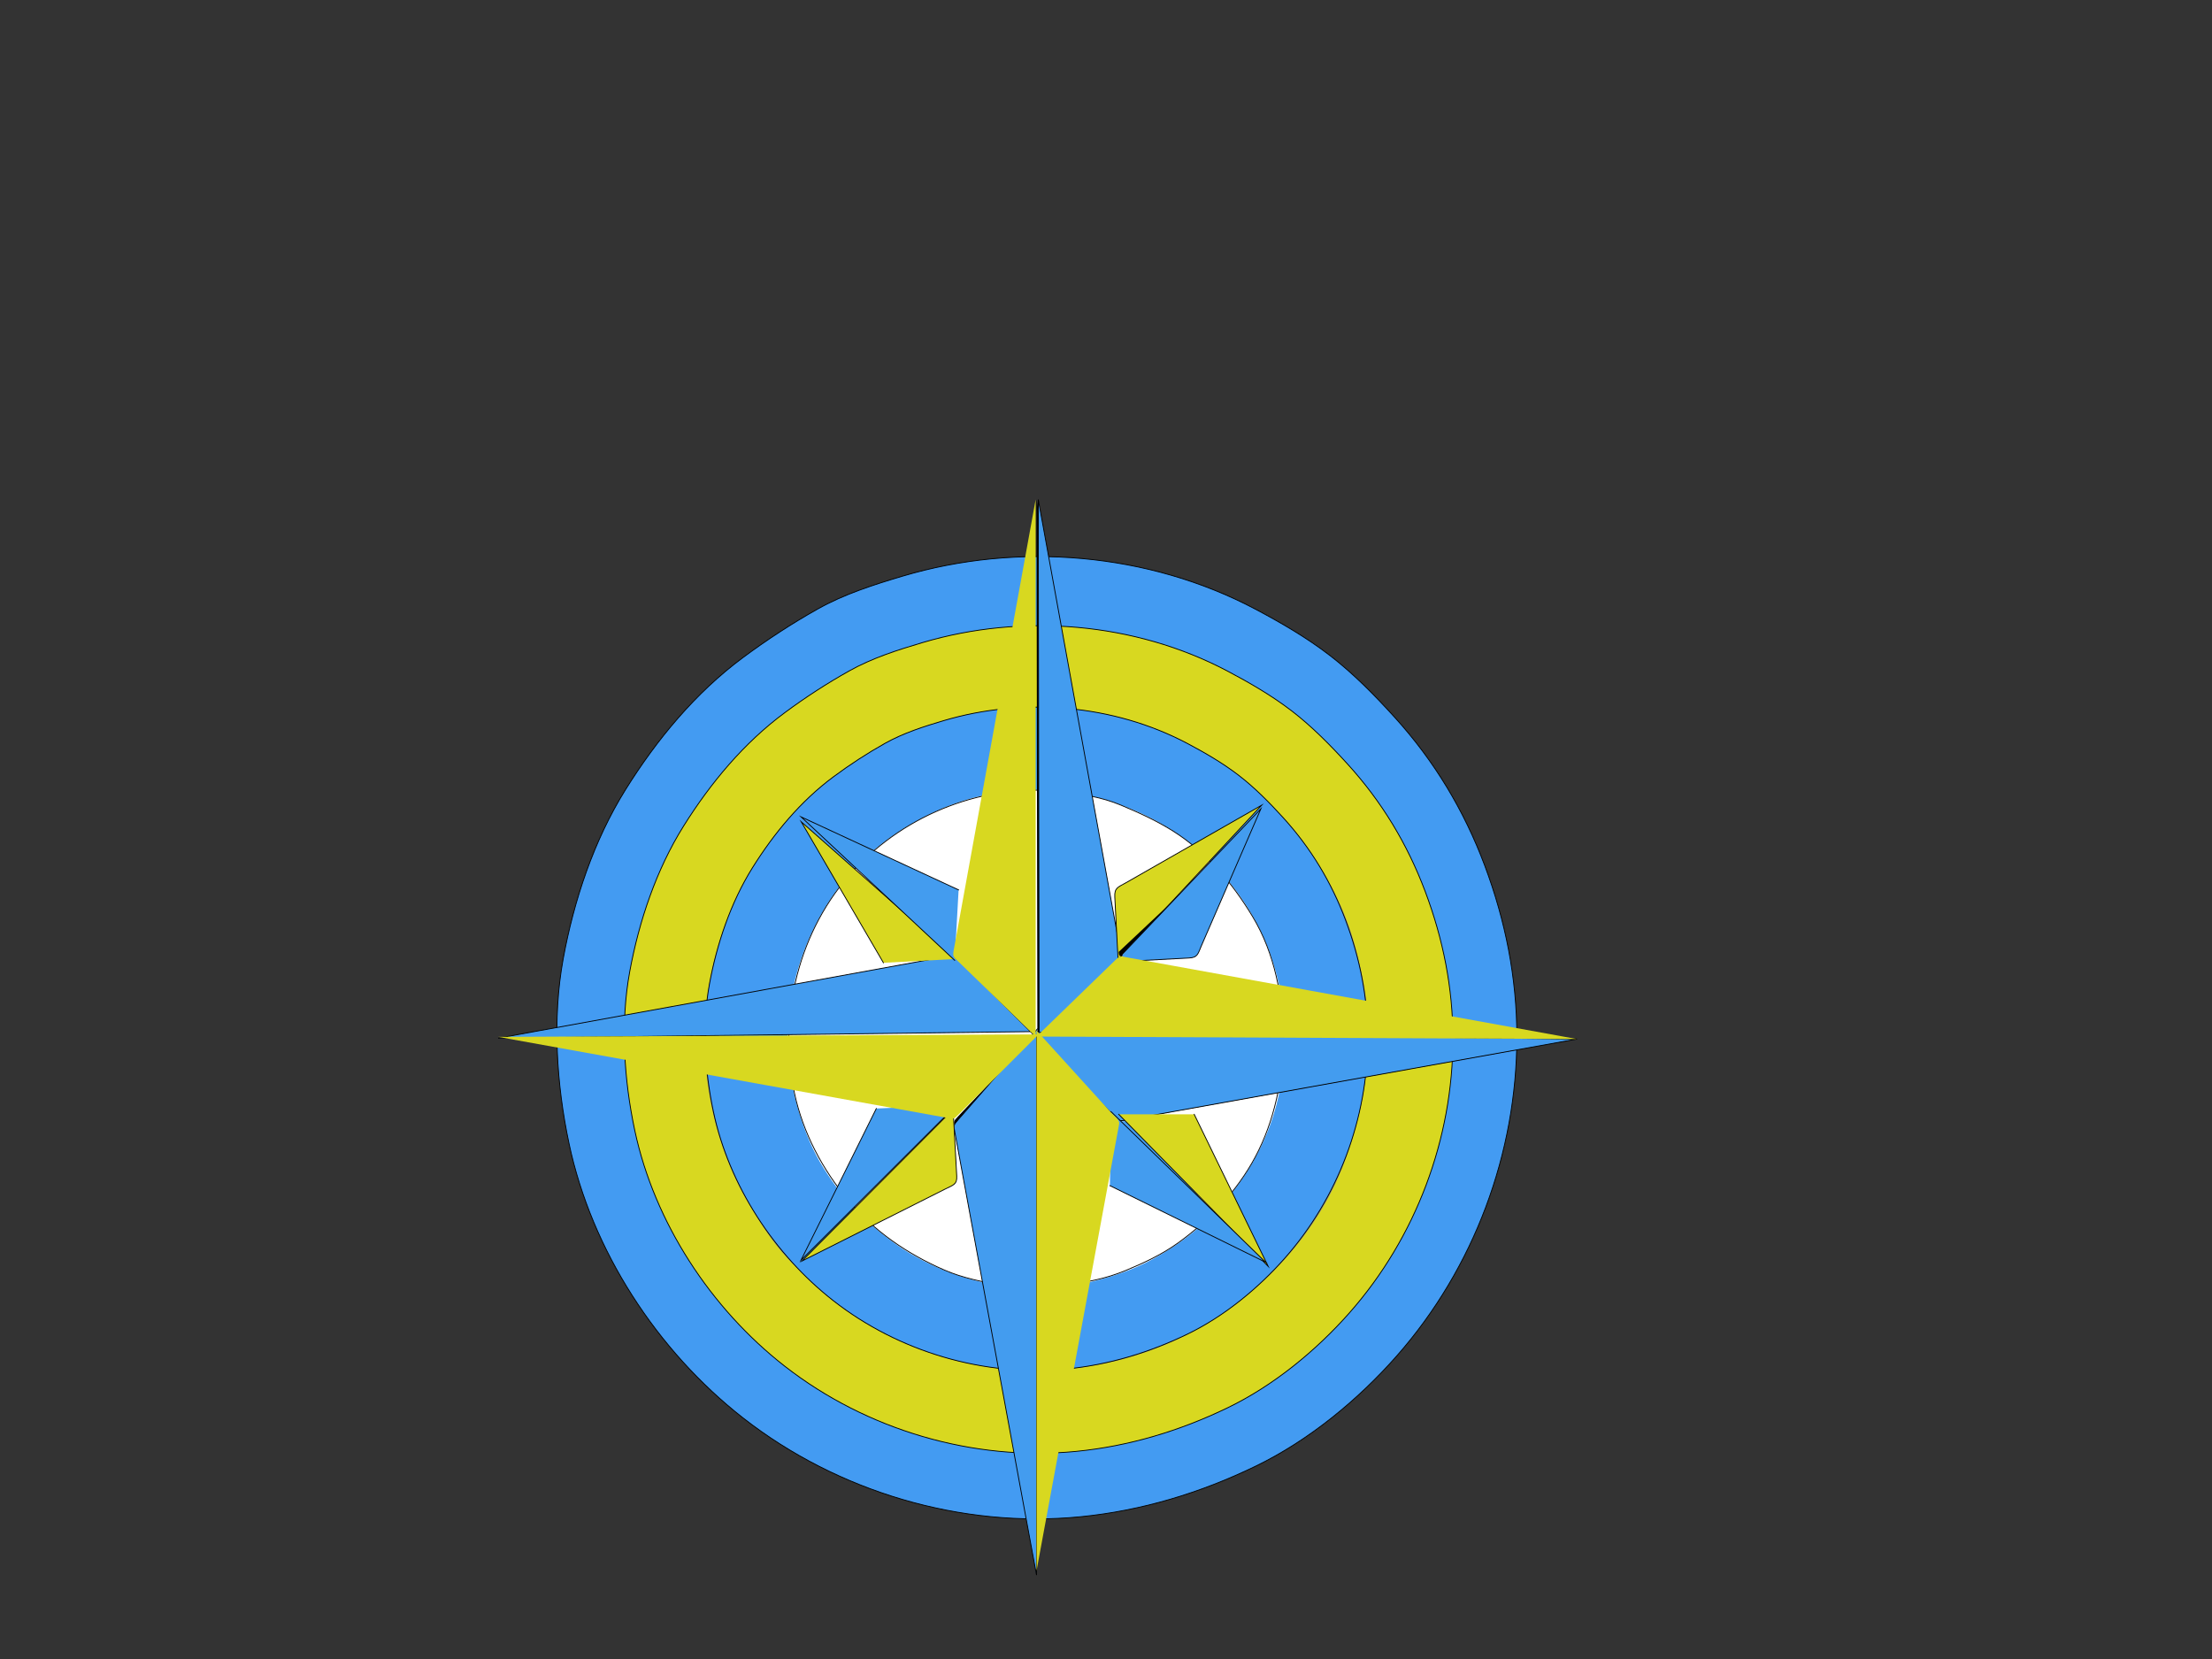 <?xml version="1.0"?><svg width="640" height="480" xmlns="http://www.w3.org/2000/svg">
 <rect width="100%" height="100%" fill="#333333" stroke="none"/>
 <title>omc1</title>
 <g>
  <title>Layer 1</title>
  <path id="svg_36" fill="#439bf2" stroke="#010101" stroke-width="0.24" stroke-linecap="square" stroke-miterlimit="10" d="m438.873,300.002c0,33.704 -12.435,66.922 -34.692,92.237c-11.229,12.775 -25.539,24.538 -40.861,31.954c-15.996,7.747 -32.957,12.895 -50.656,14.642c-34.57,3.416 -70.366,-7.22 -97.737,-28.637c-24.816,-19.425 -43.725,-48.402 -50.288,-79.337c-3.63,-17.108 -4.861,-36.143 -1.695,-53.417c3.113,-16.988 8.898,-34.318 18.057,-48.996c9.02,-14.453 20.163,-27.932 33.888,-38.131c6.901,-5.127 14.158,-9.876 21.655,-14.082c7.702,-4.322 16.151,-7.021 24.586,-9.531c33.452,-9.952 71.151,-6.811 102.088,9.546c7.477,3.956 14.952,8.304 21.663,13.484c6.739,5.199 12.992,11.572 18.7,17.873c11.449,12.634 20.018,26.893 25.998,42.833c5.985,15.949 9.294,32.488 9.294,49.563"/>
  <path id="svg_35" fill="#d8d820" stroke="#010101" stroke-width="0.24" stroke-linecap="square" stroke-miterlimit="10" d="m420.373,300.536c0,28.983 -10.734,57.548 -29.946,79.317c-9.692,10.985 -22.044,21.102 -35.27,27.478c-13.808,6.662 -28.448,11.089 -43.726,12.591c-29.84,2.937 -60.738,-6.209 -84.364,-24.626c-21.421,-16.704 -37.743,-41.622 -43.408,-68.224c-3.133,-14.711 -4.196,-31.08 -1.463,-45.935c2.687,-14.608 7.681,-29.51 15.587,-42.132c7.786,-12.429 17.405,-24.02 29.251,-32.791c5.956,-4.409 12.221,-8.493 18.692,-12.109c6.649,-3.716 13.942,-6.038 21.222,-8.196c28.875,-8.558 61.417,-5.857 88.121,8.208c6.454,3.402 12.906,7.141 18.699,11.595c5.816,4.471 11.214,9.951 16.141,15.369c9.884,10.864 17.28,23.126 22.442,36.834c5.166,13.715 8.022,27.938 8.022,42.62"/>
  <path id="svg_1" fill="#848484" d="m395.975,300.627c-0.563,-12.399 -2.423,-24.913 -7.197,-36.455c-4.51,-10.901 -11.374,-21.29 -19.618,-29.722c-8.449,-8.643 -17.834,-15.792 -28.902,-20.723c-11.152,-4.972 -23.043,-8.229 -35.264,-8.929c-22.998,-1.322 -46.442,6.375 -64.5,20.607c-17.188,13.549 -29.502,33.063 -34.334,54.404c-5.254,23.208 -1.352,49.007 11.054,69.399c3.116,5.121 6.339,10.19 10.442,14.586c4.047,4.335 8.36,8.542 13.02,12.216c9.294,7.327 19.907,12.869 31.227,16.325c22.448,6.854 46.991,5.2 68.3,-4.646c19.686,-9.101 36.863,-25.545 46.146,-45.224c2.955,-6.265 5.043,-12.938 6.741,-19.64c1.865,-7.352 2.542,-14.637 2.885,-22.198"/>
  <path id="svg_2" fill="#848484" d="m395.735,300.387c0,23.233 -8.585,46.131 -23.95,63.581c-7.752,8.806 -17.631,16.915 -28.209,22.027c-11.043,5.34 -22.752,8.889 -34.971,10.093c-23.866,2.355 -48.578,-4.977 -67.474,-19.74c-17.132,-13.39 -30.186,-33.365 -34.717,-54.689c-2.506,-11.793 -3.356,-24.914 -1.17,-36.822c2.149,-11.71 6.143,-23.656 12.466,-33.774c6.227,-9.963 13.92,-19.254 23.395,-26.285c4.764,-3.534 9.774,-6.808 14.95,-9.707c5.317,-2.979 11.15,-4.84 16.973,-6.57c23.094,-6.86 49.12,-4.695 70.478,6.58c5.162,2.727 10.322,5.724 14.955,9.295c4.652,3.584 8.969,7.977 12.91,12.32c7.904,8.709 13.82,18.538 17.948,29.526c3.522,9.386 6.272,19.846 6.413,29.942c0.018,1.295 0.02,2.592 -0.004,3.888c-0.014,0.707 -5.258,0.338 -6.117,0.338c-5.967,0 -11.934,0 -17.9,0c-23.931,0 -47.859,0 -71.792,0c31.941,-0.003 63.875,-0.003 95.816,-0.003"/>
  <path id="svg_3" fill="#439bf2" stroke="#010101" stroke-width="0.24" stroke-linecap="square" stroke-miterlimit="10" d="m395.735,300.387c0,23.233 -8.585,46.131 -23.95,63.581c-7.752,8.806 -17.631,16.915 -28.209,22.027c-11.043,5.34 -22.752,8.889 -34.971,10.093c-23.866,2.355 -48.578,-4.977 -67.474,-19.74c-17.132,-13.39 -30.186,-33.365 -34.717,-54.689c-2.506,-11.793 -3.356,-24.914 -1.17,-36.822c2.149,-11.71 6.143,-23.656 12.466,-33.774c6.227,-9.963 13.92,-19.254 23.395,-26.285c4.764,-3.534 9.774,-6.808 14.95,-9.707c5.317,-2.979 11.15,-4.84 16.973,-6.57c23.094,-6.86 49.12,-4.695 70.478,6.58c5.162,2.727 10.322,5.724 14.955,9.295c4.652,3.584 8.969,7.977 12.91,12.32c7.904,8.709 13.82,18.538 17.948,29.526c4.132,10.994 6.416,22.395 6.416,34.165"/>
  <path id="svg_4" fill="#FFFFFF" stroke="#FFFFFF" stroke-width="0.24" stroke-linecap="square" stroke-miterlimit="10" d="m371.955,300.627c-0.639,-12.177 -3.07,-23.744 -9.031,-34.48c-5.496,-9.899 -13.2,-18.513 -22.561,-24.901c-19.507,-13.312 -45.413,-16.558 -67.324,-7.364c-10.78,4.523 -21.159,11.629 -28.556,20.748c-7.316,9.021 -12.456,19.986 -14.893,31.307c-2.599,12.066 -1.855,24.141 1.742,35.928c1.744,5.719 4.017,11.264 7.243,16.311c1.52,2.381 3.095,4.752 4.882,6.94c1.808,2.214 3.604,4.765 5.766,6.638c4.499,3.901 9.014,7.753 14.154,10.799c5.167,3.061 10.716,5.486 16.479,7.18c11.707,3.438 24.627,3.867 36.476,0.859c6.041,-1.533 11.701,-3.393 17.178,-6.415c5.098,-2.813 9.568,-5.847 13.93,-9.714c8.729,-7.738 15.65,-17.589 19.752,-28.529c3.026,-8.079 4.309,-16.728 4.763,-25.307"/>
  <path id="svg_5" fill="#FFFFFF" d="m371.714,300.627c-0.771,11.95 -2.854,23.488 -8.541,34.152c-5.238,9.83 -13.354,18.406 -22.389,24.883c-4.719,3.381 -10.012,5.847 -15.367,8.043c-5.562,2.279 -10.985,3.275 -16.91,4.092c-5.971,0.824 -12.074,0.83 -18.051,0.04c-5.789,-0.765 -11.969,-2.088 -17.337,-4.426c-10.619,-4.623 -20.136,-11.142 -27.6,-20.017c-7.498,-8.914 -13.163,-19.557 -15.629,-30.994c-4.899,-22.721 1.246,-47.457 17.118,-64.614c15.167,-16.396 37.975,-25.331 60.248,-22.712c5.861,0.689 11.525,1.573 16.998,3.848c5.229,2.173 10.408,4.536 15.203,7.566c9.653,6.098 17.182,15.08 23.01,24.795c6.499,10.824 8.449,22.939 9.247,35.344c-23.93,0 -47.859,0 -71.789,0c23.93,0 47.86,0 71.789,0"/>
  <path id="svg_6" fill="#ffffff" stroke="#010101" stroke-width="0.24" stroke-linecap="square" stroke-miterlimit="10" d="m371.714,300.627c-0.771,11.95 -2.854,23.488 -8.541,34.152c-5.238,9.83 -13.354,18.406 -22.389,24.883c-4.719,3.381 -10.012,5.847 -15.367,8.043c-5.562,2.279 -10.985,3.275 -16.91,4.092c-5.971,0.824 -12.074,0.83 -18.051,0.04c-5.789,-0.765 -11.969,-2.088 -17.337,-4.426c-10.619,-4.623 -20.136,-11.142 -27.6,-20.017c-7.498,-8.914 -13.163,-19.557 -15.629,-30.994c-4.899,-22.721 1.246,-47.457 17.118,-64.614c15.167,-16.396 37.975,-25.331 60.248,-22.712c5.861,0.689 11.525,1.573 16.998,3.848c5.229,2.173 10.408,4.536 15.203,7.566c9.653,6.098 17.182,15.08 23.01,24.795c6.499,10.824 8.449,22.939 9.247,35.344"/>
  <path id="svg_7" fill="#010101" d="m300.14,298.707c-0.078,-51.395 -0.161,-102.79 -0.24,-154.186c4.71,25.91 9.424,51.82 14.133,77.731c2.352,12.926 4.701,25.853 7.053,38.781c0.562,3.091 1.125,6.181 1.686,9.274c0.283,1.544 0.562,3.091 0.844,4.635c0.344,1.885 0.02,1.949 -1.238,3.209c-4.527,4.528 -9.057,9.057 -13.586,13.585c-2.963,2.963 -5.926,5.928 -8.89,8.891c0.079,-0.641 0.158,-1.279 0.238,-1.92"/>
  <path id="svg_8" fill="#439cef" stroke="#010101" stroke-width="0.24" stroke-linecap="square" stroke-miterlimit="10" d="m300.64,298.707c-0.078,-51.395 -0.161,-102.79 -0.24,-154.186c4.71,25.91 9.424,51.82 14.133,77.731c2.352,12.926 4.701,25.853 7.053,38.781c0.562,3.091 1.125,6.181 1.686,9.274c0.283,1.544 0.562,3.091 0.844,4.635c0.344,1.885 0.02,1.949 -1.238,3.209c-4.527,4.528 -9.057,9.057 -13.586,13.585c-2.963,2.963 -5.926,5.928 -8.89,8.891"/>
  <path id="svg_9" fill="#010101" d="m300.14,298.707c52.04,0.641 104.078,1.281 156.117,1.92c-25.959,4.664 -51.918,9.328 -77.879,13.992c-12.951,2.326 -25.9,4.654 -38.854,6.98c-3.098,0.556 -6.193,1.111 -9.291,1.668c-1.548,0.277 -3.097,0.558 -4.645,0.836c-1.891,0.34 -1.965,0.01 -3.236,-1.248c-4.566,-4.521 -9.135,-9.045 -13.701,-13.564c-1.955,-1.936 -3.908,-3.872 -5.863,-5.809c-0.845,-0.832 -1.881,-1.637 -2.563,-2.609c-0.446,-0.633 -0.173,-1.466 -0.085,-2.166"/>
  <path id="svg_10" fill="#439cef" stroke="#010101" stroke-width="0.24" stroke-linecap="square" stroke-miterlimit="10" d="m300.14,298.707c52.04,0.641 104.078,1.281 156.117,1.92c-25.959,4.664 -51.918,9.328 -77.879,13.992c-12.951,2.326 -25.9,4.654 -38.854,6.98c-3.098,0.556 -6.193,1.111 -9.291,1.668c-1.548,0.277 -3.097,0.558 -4.645,0.836c-1.891,0.34 -1.965,0.01 -3.236,-1.248c-4.566,-4.521 -9.135,-9.045 -13.701,-13.564c-2.917,-2.891 -5.835,-5.773 -8.751,-8.664"/>
  <path id="svg_12" fill="#439cef" stroke="#010101" stroke-width="0.24" stroke-linecap="square" stroke-miterlimit="10" d="m300.265,298.457c-52.039,0.641 -104.08,1.283 -156.119,1.92c25.923,-4.722 51.846,-9.444 77.769,-14.164c12.915,-2.354 25.831,-4.705 38.746,-7.058c3.05,-0.555 6.1,-1.111 9.149,-1.667c1.525,-0.276 3.05,-0.555 4.575,-0.832c1.651,-0.302 1.675,-0.248 2.763,0.846c4.556,4.556 9.112,9.111 13.668,13.667c3.069,3.069 6.14,6.14 9.209,9.208"/>
  <path id="svg_13" fill="#010101" d="m300.14,298.707c-4.466,4.73 -8.932,9.462 -13.398,14.193c-2.144,2.271 -4.288,4.539 -6.431,6.812c-1.03,1.091 -2.062,2.183 -3.092,3.274c-1.348,1.428 -1.333,1.438 -0.945,3.375c2.571,12.881 5.143,25.762 7.714,38.644c5.15,25.8 10.299,51.599 15.45,77.396c0.154,0.776 0.309,1.552 0.463,2.324c0,-24.332 0,-48.664 0,-72.996c0,-12.345 0,-24.689 0,-37.035c0,-5.94 0,-11.885 0,-17.824c-0.001,-5.984 -0.504,-12.218 0.239,-18.163"/>
  <path id="svg_14" fill="#439cef" stroke="#010101" stroke-width="0.24" stroke-linecap="square" stroke-miterlimit="10" d="m300.14,297.707c-4.466,5.119 -8.932,10.24 -13.398,15.359c-2.144,2.458 -4.288,4.912 -6.431,7.372c-1.03,1.181 -2.062,2.362 -3.092,3.543c-1.348,1.545 -1.333,1.556 -0.945,3.652c2.571,13.94 5.143,27.879 7.714,41.82c5.15,27.92 10.299,55.839 15.45,83.757c0.154,0.84 0.309,1.68 0.463,2.515c0,-51.98 0,-103.96 0,-155.942"/>
  <path id="svg_15" fill="#FFFFFF" d="m323.677,275.41c8.087,-7.604 16.173,-15.209 24.261,-22.812c-6.062,2.969 -12.123,5.939 -18.185,8.908c-1.309,0.641 -2.616,1.281 -3.924,1.922c-1.285,0.629 -1.912,0.671 -1.912,2.111c0,3.69 0,7.381 0,11.072c-0.08,-0.402 -0.16,-0.8 -0.24,-1.201"/>
  <path id="svg_16" fill="#d8d820" stroke="#010101" stroke-width="0.24" stroke-linecap="square" stroke-miterlimit="10" d="m321.927,276.91c14.754,-14.271 29.505,-28.543 44.261,-42.812c-11.059,5.572 -22.117,11.146 -33.176,16.718c-2.388,1.203 -4.773,2.404 -7.159,3.607c-2.344,1.18 -3.488,1.259 -3.488,3.962c0,6.925 0,13.852 0,20.779" transform="rotate(-3 344.057 255.504)"/>
  <path id="svg_17" fill="#010101" d="m323.677,275.41c8.087,-7.604 16.173,-15.209 24.261,-22.812c-3.356,6.709 -6.712,13.419 -10.067,20.126c-0.471,0.941 -1.123,3.253 -2.013,3.818c-0.751,0.478 -2.687,0.068 -3.509,0.068c-1.811,0 -3.621,0 -5.434,0c-0.867,0 -1.734,0 -2.604,0c-0.675,0 -0.543,-0.747 -0.634,-1.2"/>
  <path id="svg_18" fill="#439cef" stroke="#010101" stroke-width="0.24" stroke-linecap="square" stroke-miterlimit="10" d="m323.677,275.01c14.087,-13.304 28.172,-26.61 42.261,-39.912c-5.278,10.601 -10.56,21.203 -15.838,31.804c-1.139,2.288 -2.282,4.579 -3.421,6.867c-1.13,2.269 -1.214,3.342 -3.754,3.342c-6.276,0 -12.552,0 -18.83,0" transform="rotate(-3 344.807 256.104)"/>
  <path id="svg_19" fill="#FFFFFF" d="m275.642,276.61c-7.926,-8.004 -15.853,-16.009 -23.779,-24.013c2.987,5.972 5.973,11.942 8.96,17.915c0.667,1.335 1.335,2.671 2.003,4.006c0.576,1.152 0.667,2.092 2.03,2.092c3.595,0 7.191,0 10.786,0"/>
  <path transform="rotate(-3.026 254.279 257.602)" id="svg_20" fill="#d8d820" stroke="#010101" stroke-width="0.24" stroke-linecap="square" stroke-miterlimit="10" d="m275.668,278.608c-14.259,-14.003 -28.52,-28.008 -42.779,-42.012c7.201,14.003 14.403,28.007 21.605,42.012"/>
  <path id="svg_21" fill="#010101" d="m275.642,276.61c-7.926,-8.004 -15.853,-16.009 -23.779,-24.013c6.061,2.969 12.123,5.939 18.184,8.908c1.308,0.641 2.617,1.281 3.925,1.922c1.287,0.631 1.915,0.666 1.887,2.111c-0.073,3.691 -0.145,7.382 -0.217,11.072"/>
  <path id="svg_22" fill="#439cef" stroke="#010101" stroke-width="0.24" stroke-linecap="square" stroke-miterlimit="10" d="m276.892,277.11c-15.259,-13.337 -30.52,-26.676 -45.779,-40.013c15.413,6.537 30.826,13.069 46.241,19.606" transform="rotate(1.889 254.003 257.103)"/>
  <path id="svg_23" fill="#FFFFFF" d="m275.642,324.402c-7.926,8.008 -15.853,16.012 -23.779,24.018c4.255,-2.084 8.511,-4.17 12.768,-6.254c2.127,-1.044 4.255,-2.085 6.383,-3.128c1.158,-0.567 5,-1.66 4.93,-3.179c-0.062,-1.355 0.656,-11.336 -0.302,-11.457"/>
  <path transform="rotate(-3.128 253.898 343.132)" id="svg_24" fill="#d8d820" stroke="#010101" stroke-width="0.24" stroke-linecap="square" stroke-miterlimit="10" d="m276.474,322.623c-15.203,13.676 -30.408,27.345 -45.612,41.018c11.626,-5.069 23.254,-10.141 34.88,-15.21c2.509,-1.096 5.02,-2.188 7.529,-3.284c2.461,-1.074 3.664,-1.148 3.664,-3.603c0,-6.305 0,-12.612 0,-18.916"/>
  <path transform="rotate(-2.514 254.253 342.161)" id="svg_26" fill="#439cef" stroke="#010101" stroke-width="0.24" stroke-linecap="square" stroke-miterlimit="10" d="m277.706,320.719c-15.635,14.298 -31.272,28.589 -46.908,42.883c7.897,-14.294 15.793,-28.585 23.69,-42.883"/>
  <path id="svg_27" fill="#439cef" d="m323.677,324.402c8.087,8.008 16.173,16.012 24.261,24.018c-3.03,-6.061 -6.062,-12.12 -9.092,-18.182c-0.654,-1.309 -1.31,-2.616 -1.964,-3.926c-0.641,-1.278 -0.688,-1.91 -2.133,-1.91c-3.689,0 -7.378,0 -11.072,0"/>
  <path id="svg_28" fill="#d8d820" stroke="#010101" stroke-width="0.24" stroke-linecap="square" stroke-miterlimit="10" d="m323.677,322.402c14.42,14.676 28.839,29.345 43.261,44.018c-7.142,-14.673 -14.281,-29.342 -21.417,-44.018"/>
  <path id="svg_29" fill="#010101" d="m323.677,324.402c8.087,8.008 16.173,16.012 24.261,24.018c-6.062,-2.968 -12.123,-5.938 -18.185,-8.906c-1.309,-0.642 -2.616,-1.281 -3.924,-1.923c-1.281,-0.627 -1.906,-0.676 -1.937,-2.11c-0.07,-3.694 -0.142,-7.385 -0.215,-11.079"/>
  <path id="svg_30" fill="#439cef" stroke="#010101" stroke-width="0.24" stroke-linecap="square" stroke-miterlimit="10" d="m320.677,322.402c15.42,14.009 30.839,28.012 46.261,42.018c-15.272,-6.863 -30.534,-13.721 -45.803,-20.584" transform="rotate(2 343.807 343.411)"/>
  <path id="svg_31" fill="#d8d820" d="m299.9,298.157c0,52.105 0,104.214 0,156.319c5.117,-27.677 10.238,-55.355 15.354,-83.033c2.562,-13.847 5.125,-27.693 7.685,-41.542c0.294,-1.596 0.59,-3.198 0.886,-4.795c0.192,-1.038 -1.451,-2.211 -2.078,-2.9c-2.326,-2.561 -4.654,-5.125 -6.981,-7.687c-4.587,-5.05 -9.173,-10.1 -13.763,-15.152c-0.369,-0.403 -0.736,-0.808 -1.103,-1.211"/>
  <path id="svg_32" fill="#d8d820" d="m299.9,299.907c52.121,0.239 104.24,0.478 156.357,0.72c-25.9,-4.703 -51.803,-9.401 -77.705,-14.101c-12.938,-2.349 -25.881,-4.697 -38.82,-7.046c-2.984,-0.542 -5.968,-1.084 -8.949,-1.624c-1.492,-0.271 -2.982,-0.542 -4.478,-0.812c-1.599,-0.291 -2.167,-0.641 -3.313,0.464c-4.56,4.426 -9.121,8.848 -13.682,13.272c-3.137,3.043 -6.271,6.087 -9.41,9.127"/>
  <path id="svg_33" fill="#d8d820" d="m300.505,299.282c-52.12,0.239 -104.239,0.478 -156.359,0.72c25.923,4.676 51.846,9.35 77.769,14.021c12.915,2.328 25.831,4.658 38.746,6.986c3.05,0.551 6.1,1.1 9.149,1.651c1.525,0.274 3.05,0.55 4.575,0.823c1.637,0.295 1.658,0.257 2.736,-0.821c4.525,-4.528 9.054,-9.054 13.582,-13.58c3.268,-3.266 6.536,-6.531 9.802,-9.8"/>
  <path id="svg_34" fill="#d8d820" d="m299.65,299.907c0,-51.796 0,-103.591 0,-155.386c-4.71,25.91 -9.423,51.82 -14.134,77.731c-2.35,12.926 -4.702,25.853 -7.052,38.781c-0.562,3.091 -1.124,6.181 -1.686,9.274c-0.281,1.544 -0.562,3.091 -0.844,4.635c-0.345,1.901 -0.005,1.957 1.283,3.207c4.606,4.468 9.214,8.935 13.82,13.406c2.872,2.784 5.741,5.569 8.613,8.352"/>
  <ellipse fill="#00b2b2" stroke="#010101" stroke-width="0.24" stroke-dasharray="null" stroke-linejoin="null" stroke-linecap="square" cx="140" cy="-37" id="svg_39" ry="1"/>
  <ellipse fill="#00b2b2" stroke="#010101" stroke-width="0.24" stroke-dasharray="null" stroke-linejoin="null" stroke-linecap="square" cx="169" cy="-74" id="svg_40"/>
  <ellipse fill="#00b2b2" stroke="#010101" stroke-width="0.24" stroke-dasharray="null" stroke-linejoin="null" stroke-linecap="square" cx="153" cy="-90" id="svg_41" ry="1"/>
 </g>
</svg>